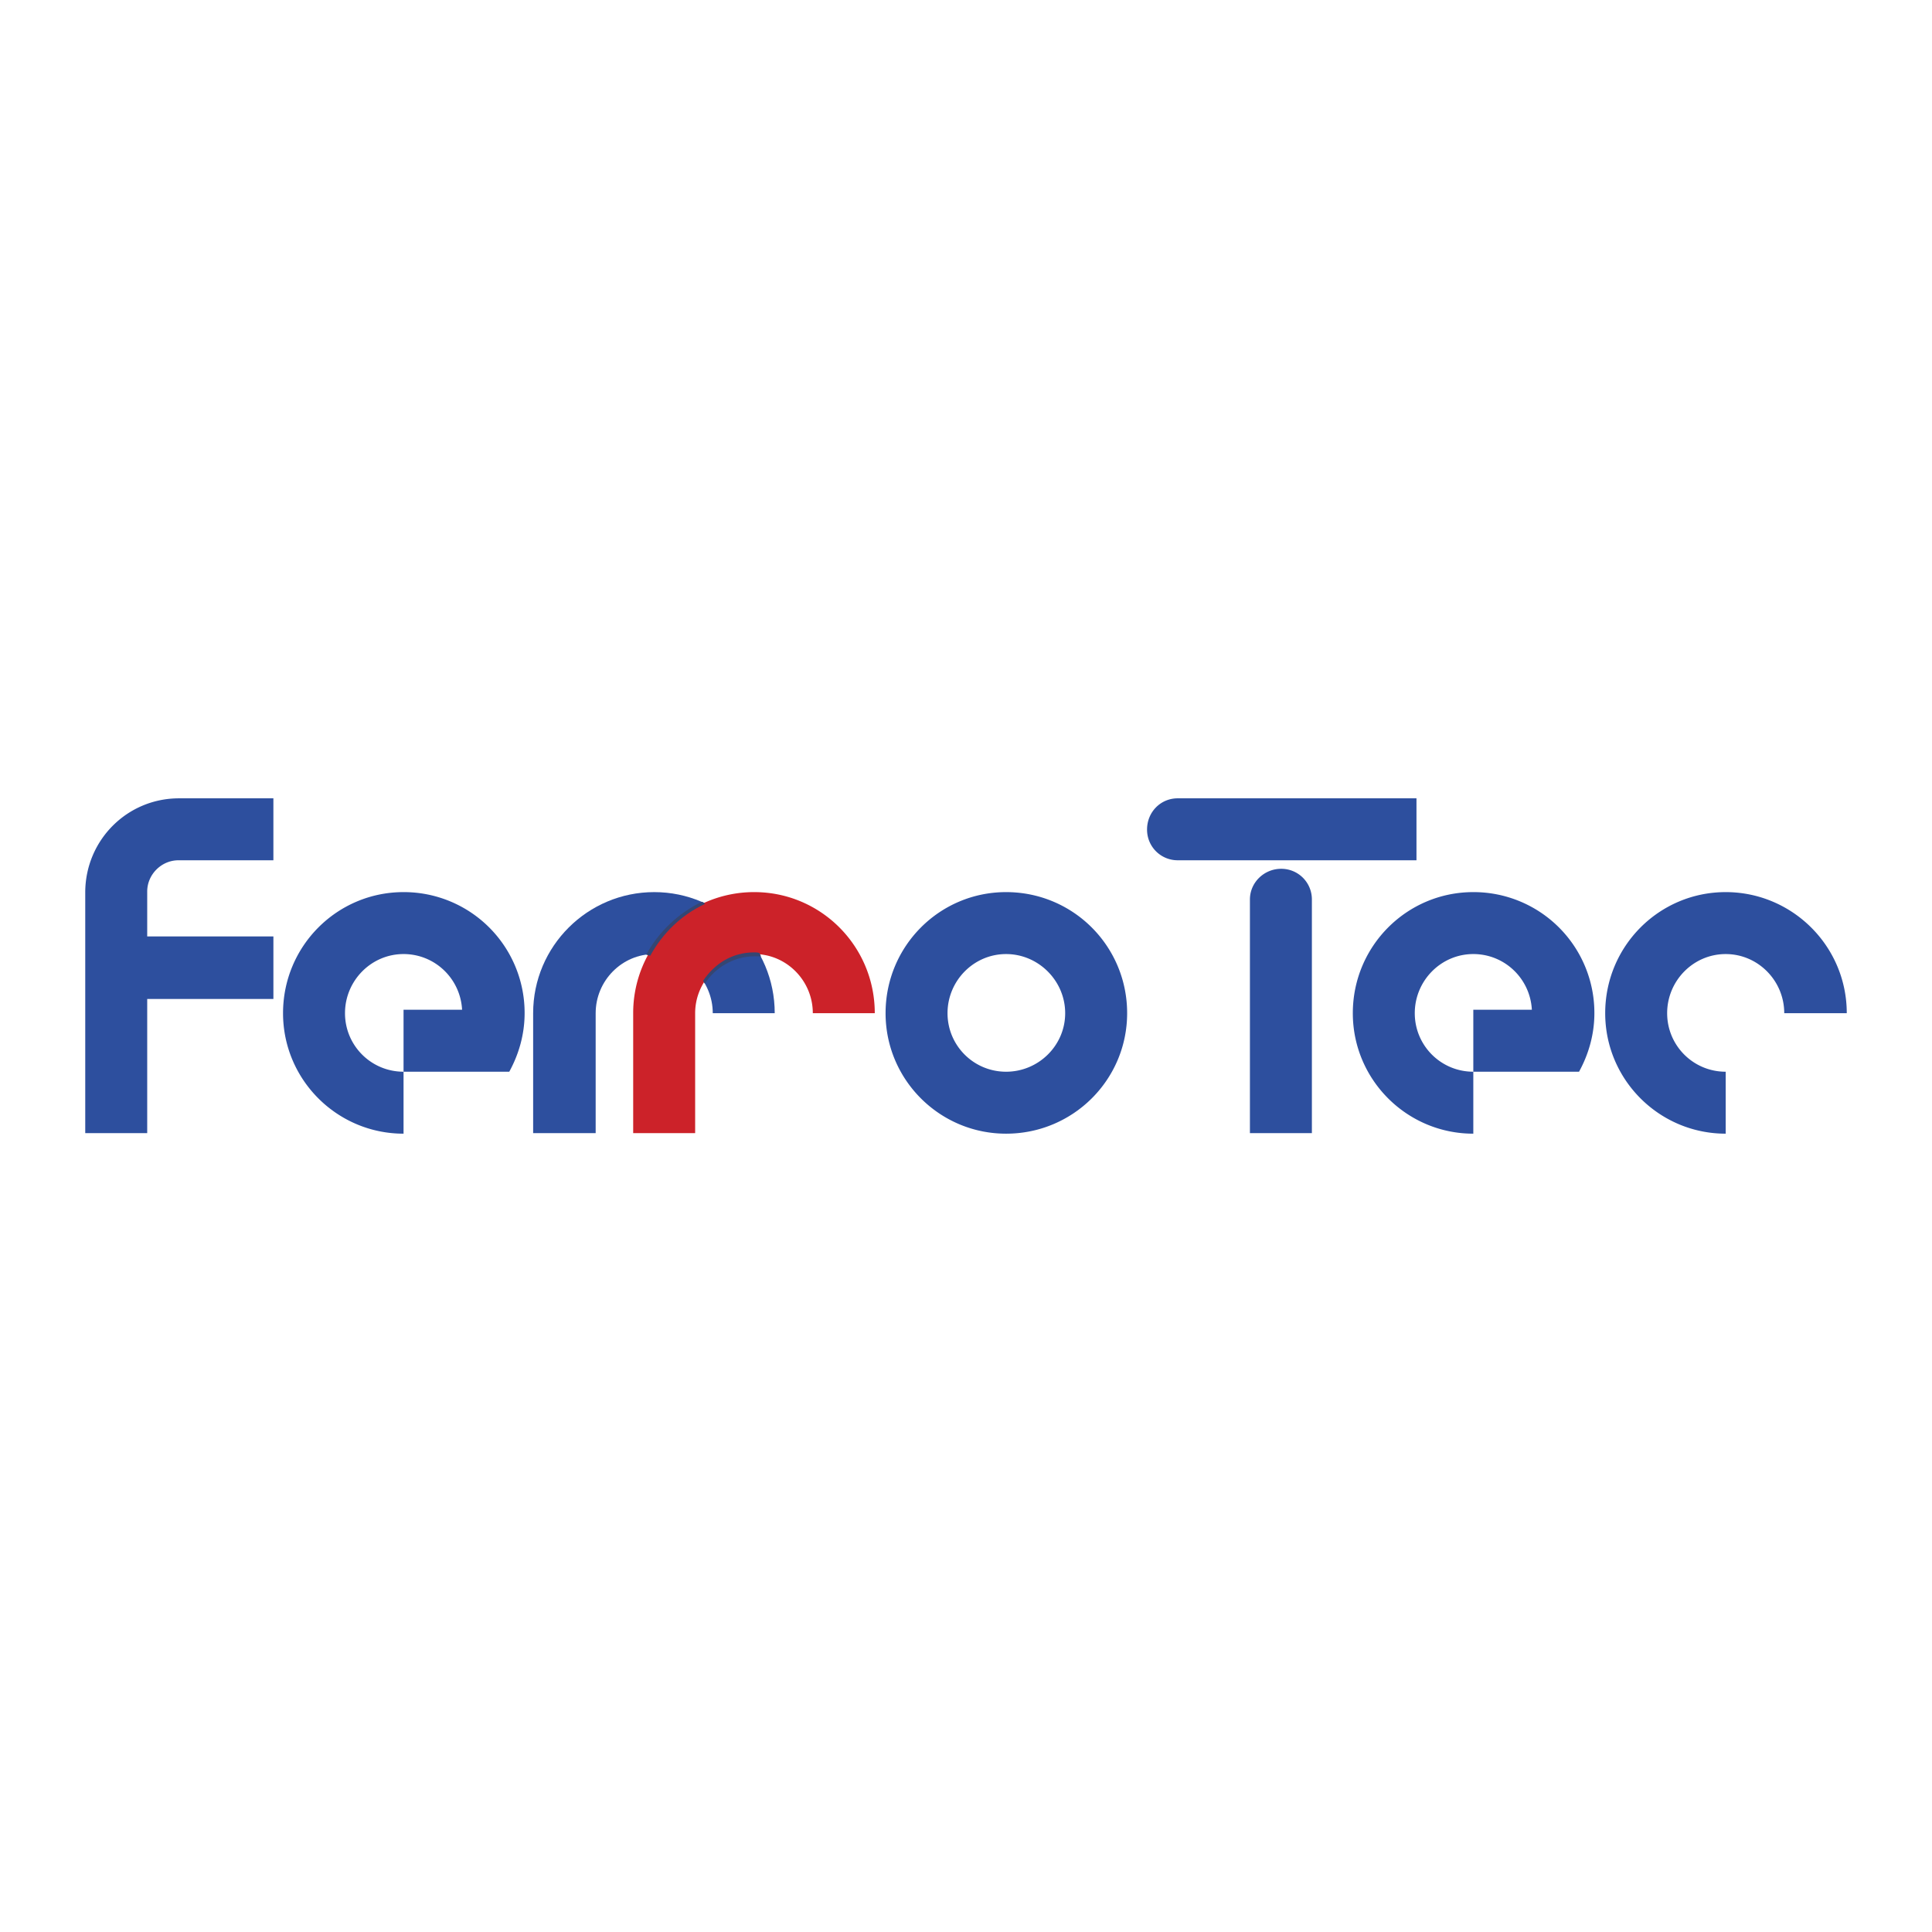 <svg xmlns="http://www.w3.org/2000/svg" width="2500" height="2500" viewBox="0 0 192.756 192.756"><g fill-rule="evenodd" clip-rule="evenodd"><path fill="#fff" d="M0 0h192.756v192.756H0V0z"/><path d="M65.272 89.006c-6.635 0-12.08 5.387-12.08 12.08v11.965h6.238v-11.965c0-3.232 2.609-5.899 5.841-5.899s5.841 2.667 5.841 5.899h6.182c0-6.693-5.387-12.08-12.022-12.08z" fill="#2d4f9e"/><path d="M75.253 89.006a12.053 12.053 0 0 0-12.08 12.08v11.965h6.182v-11.965c0-3.232 2.666-5.899 5.898-5.899 3.232 0 5.841 2.667 5.841 5.899h6.182c0-6.693-5.388-12.08-12.023-12.08z" fill="#cc2229"/><path d="M100.377 89.006c-6.636 0-12.023 5.387-12.023 12.08 0 6.635 5.387 12.021 12.023 12.021 6.691 0 12.078-5.387 12.078-12.021 0-6.693-5.387-12.08-12.078-12.08zm0 17.92c-3.232 0-5.842-2.607-5.842-5.84s2.61-5.899 5.842-5.899 5.896 2.667 5.896 5.899-2.664 5.84-5.896 5.84zM17.805 85.83h9.471v-6.181h-9.414c-5.161 0-9.301 4.14-9.357 9.3v24.102h6.182V99.668h12.59v-6.239h-12.59v-4.48c-.001-1.701 1.417-3.119 3.118-3.119zM172.172 106.926c-3.232 0-5.84-2.607-5.84-5.84s2.607-5.899 5.84-5.899 5.842 2.667 5.842 5.899h6.238c0-6.693-5.443-12.08-12.08-12.08-6.635 0-12.021 5.387-12.021 12.08 0 6.635 5.387 12.021 12.021 12.021v-6.181zM40.262 89.006c-6.635 0-12.023 5.387-12.023 12.08 0 6.635 5.388 12.021 12.023 12.021v-6.182c-3.232 0-5.841-2.607-5.841-5.84s2.609-5.899 5.841-5.899c3.119 0 5.671 2.438 5.841 5.557h-5.841v6.182H50.81c.964-1.758 1.531-3.742 1.531-5.84a12.051 12.051 0 0 0-12.079-12.079zM146.992 89.006c-6.635 0-12.021 5.387-12.021 12.08 0 6.635 5.387 12.021 12.021 12.021v-6.182c-3.232 0-5.84-2.607-5.84-5.84s2.607-5.899 5.84-5.899c3.119 0 5.672 2.438 5.842 5.557h-5.842v6.182h10.549c.965-1.758 1.531-3.742 1.531-5.84a12.052 12.052 0 0 0-12.08-12.079zM117.504 79.648c-1.703 0-3.062 1.361-3.062 3.119a3.048 3.048 0 0 0 3.062 3.062h23.818v-6.181h-23.818zM127.824 86.68c-1.701 0-3.119 1.361-3.119 3.062v23.308h6.182V89.743a3.051 3.051 0 0 0-3.063-3.063z" fill="#2d4f9e"/><path d="M75.934 95.414h-.68c-2.042 0-3.913 1.135-4.935 2.723l-.17-.283c1.134-1.702 2.893-2.836 5.104-2.836.17 0 .283 0 .51.057l.171.339zm-5.672-5.331l.057.113c-2.325 1.077-4.196 2.892-5.444 5.161l-.227-.057-.17-.057c1.191-2.211 3.176-4.14 5.558-5.274l.226.114z" fill="#354672"/></g></svg>